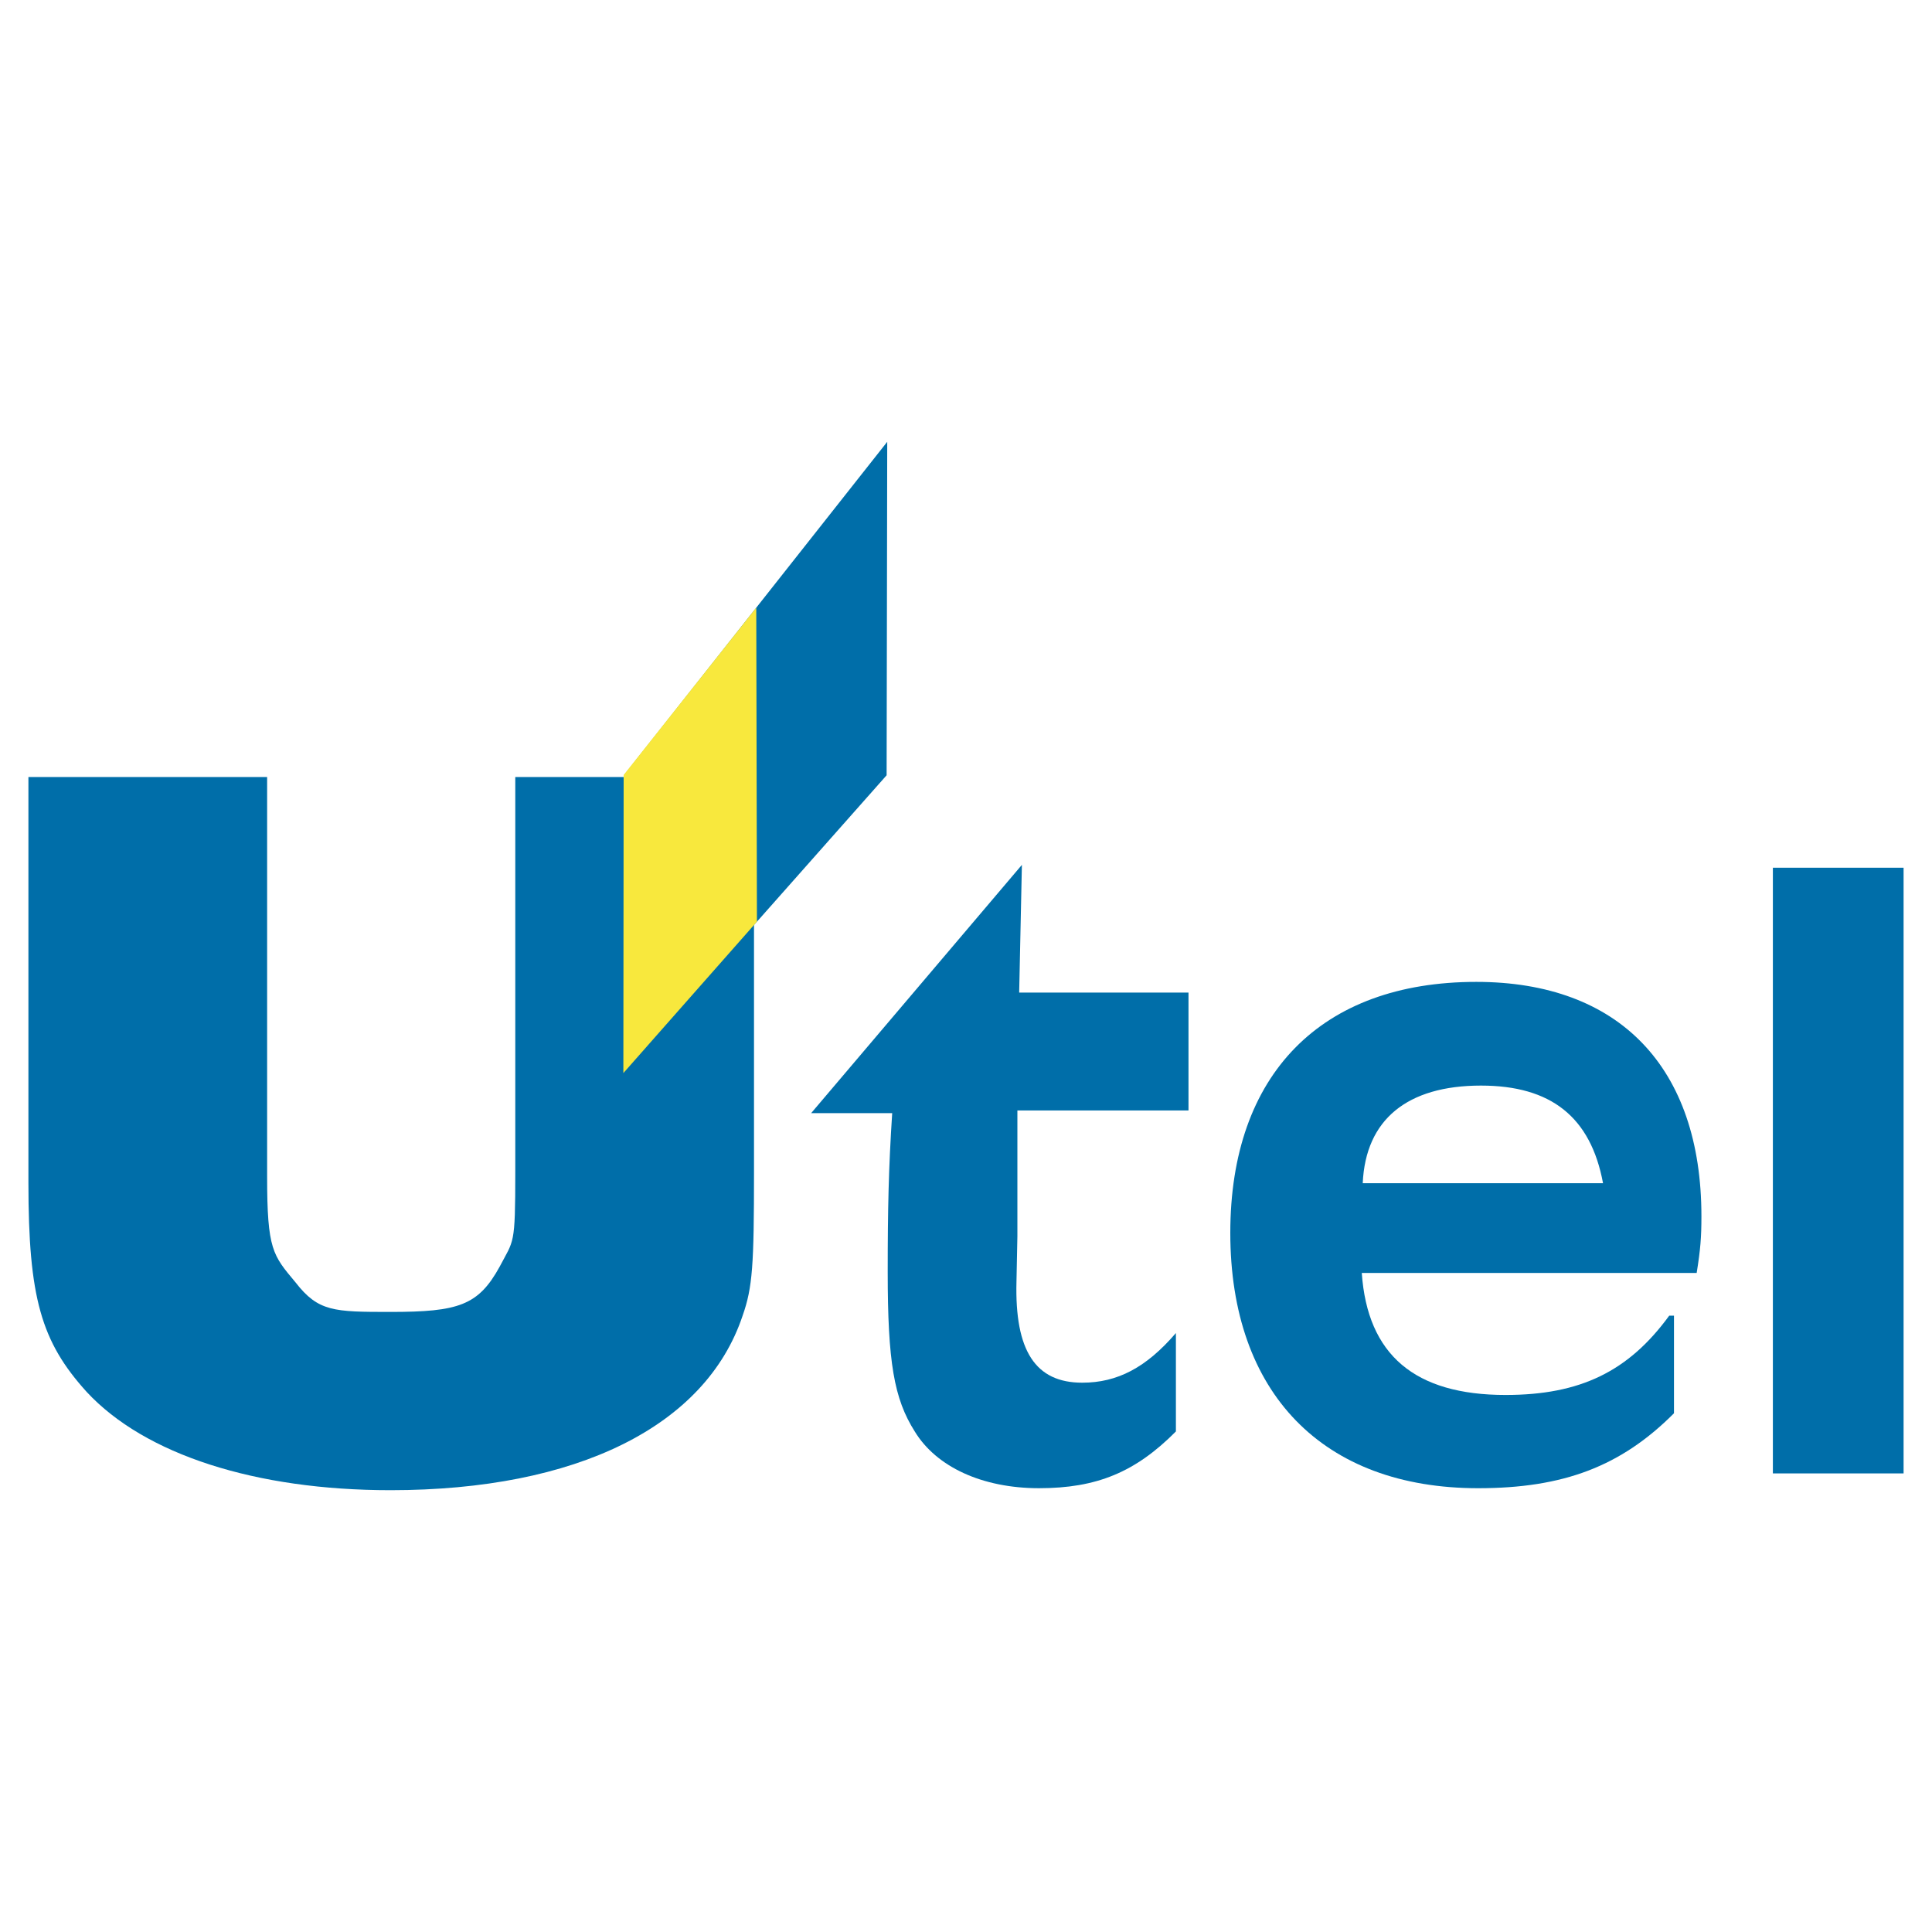 <?xml version="1.0" encoding="utf-8"?>
<!-- Generator: Adobe Illustrator 13.0.0, SVG Export Plug-In . SVG Version: 6.00 Build 14948)  -->
<!DOCTYPE svg PUBLIC "-//W3C//DTD SVG 1.0//EN" "http://www.w3.org/TR/2001/REC-SVG-20010904/DTD/svg10.dtd">
<svg version="1.0" id="Layer_1" xmlns="http://www.w3.org/2000/svg" xmlns:xlink="http://www.w3.org/1999/xlink" x="0px" y="0px"
	 width="192.756px" height="192.756px" viewBox="0 0 192.756 192.756" enable-background="new 0 0 192.756 192.756"
	 xml:space="preserve">
<g>
	<polygon fill-rule="evenodd" clip-rule="evenodd" fill="#FFFFFF" points="0,0 192.756,0 192.756,192.756 0,192.756 0,0 	"/>
	<path fill-rule="evenodd" clip-rule="evenodd" fill="#006EA9" d="M26.651,77.523v39.855c0,7.301,0.566,7.852,2.832,10.562
		c2.268,2.922,3.81,2.951,9.477,2.951c6.799,0,8.768-0.654,10.892-4.516c1.416-2.711,1.558-2.01,1.558-9.418V77.523h23.817v39.436
		c0,9.285-0.142,11.477-1.133,14.297c-3.683,11.055-16.575,17.42-35.134,17.42c-13.458,0-24.508-3.547-30.316-9.809
		c-4.534-5.006-5.809-9.391-5.809-20.865V77.523H26.651L26.651,77.523z"/>
	<path fill-rule="evenodd" clip-rule="evenodd" fill="#006EA9" d="M118.577,99.029v11.764h-17.072v5.043v7.521l-0.091,4.508
		c-0.179,6.902,1.888,10.086,6.56,10.086c3.505,0,6.38-1.502,9.346-4.953v9.818c-4.043,4.07-7.907,5.662-13.657,5.662
		c-5.662,0-10.244-2.123-12.399-5.662c-2.068-3.273-2.697-6.9-2.697-15.922c0-6.281,0.089-10.352,0.448-15.836h-8.086l21.026-24.77
		l-0.271,12.741H118.577L118.577,99.029z"/>
	<path fill-rule="evenodd" clip-rule="evenodd" fill="#006EA9" d="M135.96,118.047c0.283-6.346,4.437-9.738,11.799-9.738
		c6.982,0,10.948,3.131,12.175,9.738H135.96L135.96,118.047z M169.277,127.004c0.379-2.348,0.474-3.566,0.474-5.652
		c0-14.869-8.212-23.389-22.465-23.389c-15.479,0-24.539,9.215-24.539,25.041c0,15.998,9.249,25.475,24.729,25.475
		c8.493,0,14.251-2.172,19.537-7.477v-9.738h-0.474c-4.058,5.564-8.872,7.912-16.328,7.912c-9.06,0-13.778-3.998-14.346-12.172
		H169.277L169.277,127.004z"/>
	<polygon fill-rule="evenodd" clip-rule="evenodd" fill="#006EA9" points="176.88,86.573 189.921,86.573 189.921,147.002 
		176.88,147.002 176.88,86.573 	"/>
	<polygon fill-rule="evenodd" clip-rule="evenodd" fill="#006EA9" points="62.251,106.939 62.251,77.348 88.519,44.08 
		88.458,77.348 62.251,106.939 	"/>
	<polygon fill-rule="evenodd" clip-rule="evenodd" fill="#F8E83D" points="62.222,77.319 75.453,60.623 75.519,91.953 
		62.193,107.062 62.222,77.319 	"/>
</g>
</svg>
